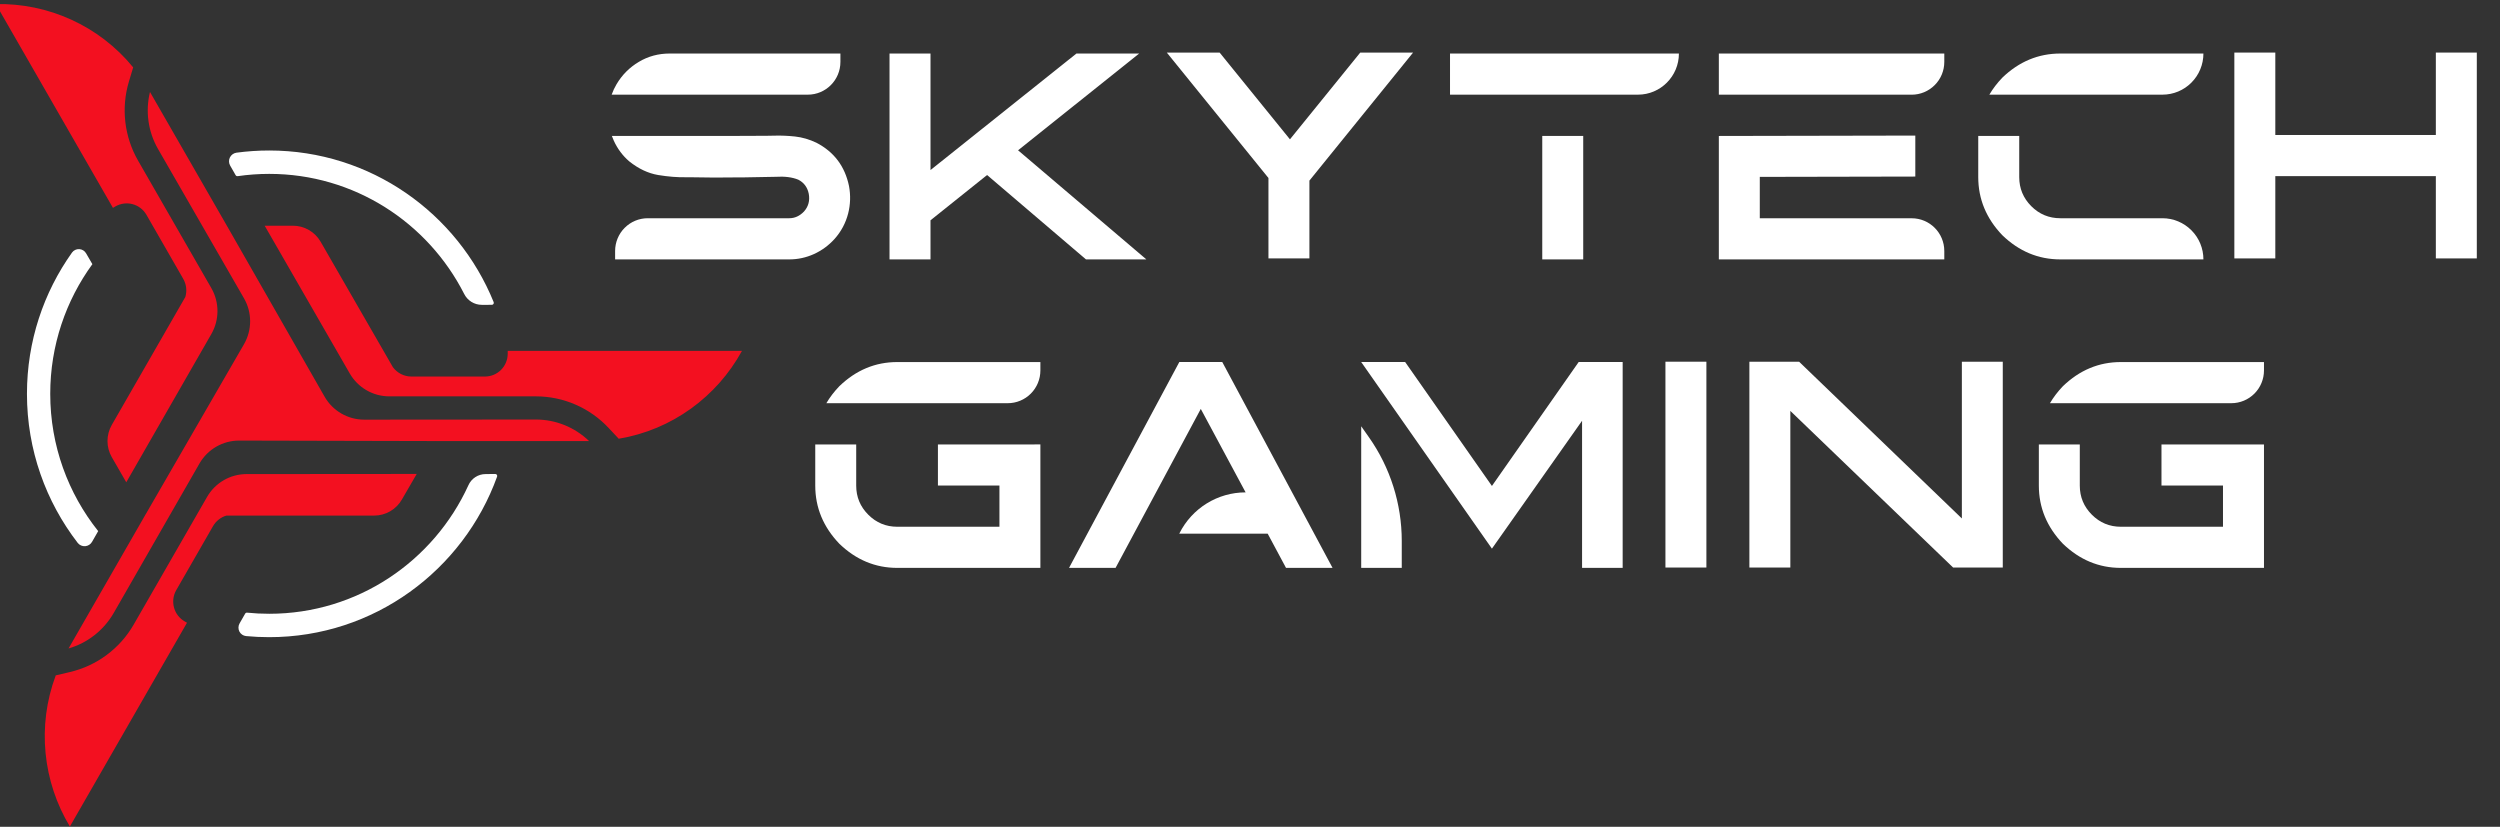 <svg xmlns="http://www.w3.org/2000/svg" xmlns:xlink="http://www.w3.org/1999/xlink" xmlns:serif="http://www.serif.com/" width="100%" height="100%" viewBox="0 0 127 42" xml:space="preserve" style="fill-rule:evenodd;clip-rule:evenodd;stroke-linejoin:round;stroke-miterlimit:2;"><rect x="0" y="0" width="127" height="42" fill="#333333" stroke="none"/>    <g transform="matrix(1,0,0,1,-583.64,-68.664)">        <g transform="matrix(1,0,0,1.027,548.626,0)">            <g transform="matrix(0.182,0,0,0.178,-83.935,-9.764)">                <g>                    <g transform="matrix(1,0,0,1,88.875,-1353.43)">                        <path d="M735.471,1821.67C735.471,1821.67 776.521,1821.69 778.68,1821.63C779.426,1821.63 780.186,1821.62 780.958,1821.59C782.744,1821.54 784.63,1821.62 786.615,1821.83C788.601,1822.05 790.58,1822.62 792.552,1823.55C797.483,1826.09 800.521,1830.1 801.667,1835.59C802.147,1838.17 802.067,1840.72 801.428,1843.22C800.735,1845.89 799.469,1848.25 797.63,1850.3C795.977,1852.11 794.058,1853.51 791.873,1854.5C789.687,1855.48 787.395,1855.98 784.996,1855.98L736.382,1855.98L736.382,1853.64C736.382,1851.23 737.341,1848.91 739.048,1847.21C740.754,1845.5 743.069,1844.54 745.482,1844.54C759.556,1844.54 784.996,1844.54 784.996,1844.54C786.542,1844.54 787.915,1843.91 789.114,1842.66C790.34,1841.28 790.78,1839.64 790.433,1837.75C790.06,1835.93 789.087,1834.63 787.515,1833.83C785.809,1833.13 783.69,1832.87 781.158,1833.03C780.412,1833.05 779.666,1833.07 778.92,1833.07C776.734,1833.12 774.509,1833.16 772.243,1833.19L770.924,1833.19C766.366,1833.27 761.782,1833.25 757.171,1833.15L756.292,1833.15C753.813,1833.2 751.181,1832.99 748.396,1832.53C745.611,1832.06 742.925,1830.8 740.34,1828.75C738.501,1827.18 737.062,1825.27 736.023,1823.01C735.818,1822.57 735.634,1822.12 735.471,1821.67ZM735.418,1810.2C735.774,1809.2 736.228,1808.23 736.782,1807.3C738.328,1804.7 740.4,1802.63 742.999,1801.09C745.597,1799.54 748.469,1798.77 751.614,1798.77L799.269,1798.77L799.269,1801.1C799.269,1806.13 795.194,1810.2 790.169,1810.2C776.337,1810.2 735.418,1810.2 735.418,1810.2Z" style="fill:white;fill-rule:nonzero;"></path>                    </g>                    <g transform="matrix(1,0,0,1,-5747.43,-1953.33)">                        <path d="M6660.72,2431.05L6701.44,2398.68L6718.95,2398.68L6685.16,2425.56L6720.97,2455.88L6704.11,2455.88L6676.51,2432.43L6660.72,2445.01L6660.72,2455.88L6649.28,2455.88L6649.28,2398.68L6660.72,2398.68L6660.72,2431.05Z" style="fill:white;fill-rule:nonzero;"></path>                    </g>                    <g transform="matrix(1.232,0,0,1.232,-456.086,-830.23)">                        <path d="M1197.35,1081.58L1188.07,1081.58L1188.07,1063.44L1165.04,1035.15L1177.01,1035.15L1192.94,1054.72L1208.87,1035.15L1220.84,1035.15L1197.35,1064.03L1197.35,1081.58Z" style="fill:white;fill-rule:nonzero;"></path>                    </g>                    <g transform="matrix(1,0,0,1,-5747.43,-1953.33)">                        <path d="M6880.76,2421.58L6935.6,2421.47L6935.6,2432.86L6892.19,2432.95L6892.19,2444.44L6934.59,2444.45C6939.61,2444.45 6943.69,2448.52 6943.69,2453.55C6943.69,2454.92 6943.69,2455.88 6943.69,2455.88L6880.76,2455.88L6880.76,2421.58ZM6880.76,2410.11L6880.76,2398.67L6943.69,2398.67L6943.69,2401.01C6943.69,2403.42 6942.73,2405.74 6941.02,2407.44C6939.31,2409.15 6937,2410.11 6934.59,2410.11C6917.15,2410.11 6880.76,2410.11 6880.76,2410.11Z" style="fill:white;fill-rule:nonzero;"></path>                    </g>                    <g transform="matrix(1.232,0,0,1.232,-496.774,-830.23)">                        <path d="M1449.21,1063.02L1449.21,1081.58L1439.93,1081.58L1439.93,1035.15L1449.21,1035.15L1449.21,1053.74L1485.58,1053.74L1485.58,1035.15L1494.86,1035.15L1494.86,1081.58L1485.58,1081.58L1485.58,1063.02L1449.21,1063.02Z" style="fill:white;fill-rule:nonzero;"></path>                    </g>                    <g transform="matrix(1,0,0,1,88.875,-1353.43)">                        <path d="M1128.3,1821.67L1116.86,1821.67L1116.86,1833.11C1116.86,1839.21 1119.1,1844.6 1123.58,1849.26C1128.24,1853.74 1133.64,1855.98 1139.77,1855.98L1179.71,1855.98L1179.71,1855.97C1179.71,1852.94 1178.51,1850.03 1176.36,1847.89C1174.22,1845.75 1171.31,1844.54 1168.28,1844.54C1156.48,1844.54 1139.77,1844.54 1139.77,1844.54C1136.6,1844.54 1133.89,1843.42 1131.65,1841.18C1129.42,1838.94 1128.3,1836.25 1128.3,1833.11L1128.3,1821.67ZM1119.96,1810.2C1119.96,1810.2 1150.93,1810.2 1168.28,1810.2C1171.31,1810.2 1174.22,1809 1176.36,1806.85C1178.51,1804.71 1179.71,1801.8 1179.71,1798.77L1179.71,1798.77L1139.77,1798.77C1133.64,1798.77 1128.24,1801.01 1123.58,1805.48C1122.14,1806.98 1120.93,1808.55 1119.96,1810.2Z" style="fill:white;fill-rule:nonzero;"></path>                    </g>                    <g transform="matrix(1,0,0,1,88.875,-1353.43)">                        <path d="M1006.6,1821.67L1006.6,1855.98L995.167,1855.98L995.167,1821.67L1006.6,1821.67ZM1033.31,1798.77C1033.31,1805.08 1028.19,1810.2 1021.88,1810.2C1003.5,1810.2 969.421,1810.2 969.421,1810.2L969.421,1798.77L1033.31,1798.77L1033.31,1798.77Z" style="fill:white;fill-rule:nonzero;"></path>                    </g>                    <g transform="matrix(1,0,0,1,88.875,-1353.43)">                        <path d="M899.856,1897.53L876.073,1941.7L863.082,1941.7L893.861,1884.5L905.852,1884.5L936.631,1941.7L923.64,1941.7L918.523,1932.19L893.852,1932.19C893.852,1932.19 893.867,1932.16 893.896,1932.1C897.408,1925.12 904.554,1920.72 912.367,1920.72C912.368,1920.72 912.368,1920.72 912.368,1920.72L899.856,1897.53Z" style="fill:white;fill-rule:nonzero;"></path>                    </g>                    <g transform="matrix(1,0,0,1,88.875,-1353.43)">                        <path d="M944.631,1902.35C944.631,1902.35 945.507,1903.59 946.772,1905.38C952.744,1913.81 955.951,1923.89 955.951,1934.22C955.951,1938.37 955.951,1941.7 955.951,1941.7L944.631,1941.7L944.631,1902.35ZM981.118,1936.36L944.631,1884.5L956.901,1884.5L981.118,1918.94L1005.33,1884.5L1017.61,1884.5L1017.61,1941.7L1006.28,1941.7L1006.28,1900.82L981.118,1936.36Z" style="fill:white;fill-rule:nonzero;"></path>                    </g>                    <g transform="matrix(1.232,0,0,1.232,-319.615,-1873.91)">                        <rect x="1167.24" y="1952.02" width="9.279" height="46.427" style="fill:white;fill-rule:nonzero;"></rect>                    </g>                    <g transform="matrix(1.232,0,0,1.232,-329.117,-1873.91)">                        <path d="M1203.25,1963.12L1203.25,1998.45L1193.97,1998.45L1193.97,1952.02L1205.23,1952.02L1242.11,1987.38L1242.11,1952.02L1251.38,1952.02L1251.38,1998.45L1240.13,1998.45L1203.25,1963.12Z" style="fill:white;fill-rule:nonzero;"></path>                    </g>                    <g transform="matrix(1,0,0,1,-5636.56,79)">                        <path d="M6922.05,474.983L6922.05,509.277L6882.11,509.277C6875.98,509.277 6870.59,507.039 6865.92,502.562C6861.45,497.898 6859.21,492.515 6859.21,486.413L6859.21,474.983L6870.64,474.983L6870.64,486.413C6870.64,489.558 6871.76,492.249 6874,494.487C6876.24,496.726 6878.94,497.845 6882.11,497.845L6910.61,497.845L6910.61,486.393L6893.44,486.393L6893.44,474.983L6922.05,474.983ZM6862.31,463.509C6863.28,461.862 6864.49,460.289 6865.92,458.792C6870.59,454.315 6875.98,452.077 6882.11,452.077L6922.05,452.077C6922.05,452.077 6922.05,453.041 6922.05,454.409C6922.05,456.823 6921.09,459.137 6919.38,460.844C6917.67,462.55 6915.36,463.509 6912.94,463.509L6882.11,463.509L6882.11,463.509L6862.31,463.509Z" style="fill:white;fill-rule:nonzero;"></path>                    </g>                    <g transform="matrix(1,0,0,1,-5636.56,79)">                        <path d="M6578.89,474.961L6580.52,474.961L6580.52,509.277L6540.58,509.277C6534.45,509.277 6529.06,507.039 6524.4,502.562C6519.92,497.898 6517.68,492.515 6517.68,486.413L6517.68,474.983L6529.11,474.983L6529.11,486.413C6529.11,489.558 6530.23,492.249 6532.47,494.487C6534.71,496.726 6537.41,497.845 6540.58,497.845L6569.09,497.845L6569.09,486.393L6551.92,486.393L6551.92,474.983L6578.89,474.983L6578.89,474.961ZM6520.78,463.509C6521.75,461.862 6522.96,460.289 6524.4,458.792C6529.06,454.315 6534.45,452.077 6540.58,452.077L6580.52,452.077C6580.52,452.077 6580.52,453.041 6580.52,454.409C6580.52,456.823 6579.56,459.137 6577.85,460.844C6576.15,462.55 6573.83,463.509 6571.42,463.509L6540.58,463.509L6540.58,463.509L6520.78,463.509Z" style="fill:white;fill-rule:nonzero;"></path>                    </g>                </g>                <g>                    <g>                        <g transform="matrix(1,0,0,1,-5636.56,79)">                            <path d="M6406.44,483.17L6402.3,490.287C6400.7,493.046 6397.75,494.743 6394.56,494.743L6353.29,494.743C6351.75,495.212 6350.41,496.25 6349.58,497.684L6339.32,515.459C6338.48,516.918 6338.25,518.651 6338.69,520.278C6339.12,521.905 6340.19,523.292 6341.65,524.134C6342.06,524.373 6342.32,524.524 6342.32,524.524L6309.63,581.148C6302.1,568.728 6300.39,553.226 6305.69,539.145L6309.65,538.218C6317.15,536.465 6323.6,531.686 6327.45,525.015C6327.45,525.015 6341.15,501.278 6347.91,489.579C6350.18,485.64 6354.38,483.212 6358.93,483.209L6406.44,483.17ZM6331.99,377.023C6330.67,382.385 6331.46,388.07 6334.24,392.878C6334.24,392.878 6350.69,421.326 6358.23,434.364C6360.52,438.316 6360.51,443.19 6358.22,447.138C6349.94,461.396 6330.67,494.584 6330.67,494.584L6330.52,494.396L6330.65,494.618L6309.26,531.667C6314.57,530.134 6319.09,526.603 6321.87,521.795C6321.87,521.795 6338.28,493.324 6345.8,480.276C6348.08,476.32 6352.31,473.887 6356.87,473.898C6373.36,473.938 6411.73,474.03 6411.73,474.03L6411.73,474.032L6454.55,474.032C6450.57,470.202 6445.25,468.048 6439.7,468.048C6439.7,468.048 6406.84,468.071 6391.78,468.082C6387.21,468.085 6382.99,465.645 6380.72,461.685C6372.51,447.388 6353.4,414.107 6353.4,414.107L6353.4,414.107L6331.99,377.023ZM6325.37,485.488L6321.33,478.507C6319.73,475.734 6319.73,472.316 6321.33,469.541L6341.86,433.981C6342.36,432.308 6342.16,430.482 6341.26,428.934L6331,411.159C6330.16,409.701 6328.77,408.636 6327.14,408.201C6325.52,407.765 6323.78,407.993 6322.32,408.835C6321.91,409.075 6321.65,409.226 6321.65,409.226L6288.96,352.598C6303.48,352.293 6317.76,358.561 6327.3,370.191L6326.12,374.087C6323.89,381.46 6324.81,389.427 6328.66,396.098C6328.66,396.098 6342.37,419.836 6349.12,431.534C6351.39,435.473 6351.4,440.325 6349.13,444.266L6325.37,485.488ZM6411.71,474.11L6411.68,474.159L6411.7,474.101L6411.71,474.11ZM6364.01,414.202L6371.86,414.188C6375.07,414.182 6378.03,415.887 6379.63,418.661L6399.78,453.48C6400.98,455.118 6402.9,456.103 6404.96,456.103L6425.49,456.103C6427.17,456.103 6428.79,455.434 6429.98,454.243C6431.17,453.052 6431.84,451.437 6431.84,449.753L6431.84,448.971L6497.22,448.976C6490.23,461.701 6477.66,470.934 6462.82,473.385L6460.03,470.416C6454.76,464.796 6447.4,461.608 6439.7,461.608C6439.7,461.608 6412.29,461.608 6398.78,461.608C6394.23,461.608 6390.03,459.184 6387.75,455.247L6364.01,414.202Z" style="fill:rgb(243,16,32);"></path>                        </g>                        <g transform="matrix(1,0,0,1,-6457.29,-438.093)">                            <path d="M7249.09,1000.27C7249.26,1000.27 7249.43,1000.35 7249.54,1000.5C7249.64,1000.64 7249.66,1000.83 7249.61,1001C7240.18,1027.01 7215.25,1045.62 7186,1045.62C7183.82,1045.62 7181.67,1045.52 7179.54,1045.32C7178.74,1045.24 7178.04,1044.76 7177.67,1044.05C7177.31,1043.34 7177.33,1042.49 7177.73,1041.79C7178.36,1040.69 7178.99,1039.6 7179.29,1039.08C7179.4,1038.89 7179.61,1038.79 7179.82,1038.81C7181.85,1039.02 7183.91,1039.12 7186,1039.12C7210.66,1039.12 7231.92,1024.49 7241.58,1003.44C7242.42,1001.53 7244.31,1000.3 7246.39,1000.3C7247.4,1000.27 7248.42,1000.27 7249.09,1000.27ZM7130.95,938.747C7131.42,938.104 7132.18,937.743 7132.98,937.787C7133.78,937.83 7134.5,938.273 7134.89,938.963C7135.78,940.469 7136.64,941.967 7136.64,941.967C7129.25,952.073 7124.88,964.53 7124.88,978C7124.88,992.428 7129.89,1005.69 7138.26,1016.15C7138.26,1016.15 7137.4,1017.64 7136.54,1019.14C7136.14,1019.83 7135.42,1020.28 7134.63,1020.34C7133.83,1020.4 7133.06,1020.06 7132.56,1019.44C7123.68,1007.98 7118.38,993.605 7118.38,978C7118.38,963.369 7123.04,949.816 7130.95,938.747ZM7175.11,914.595C7174.7,913.898 7174.67,913.047 7175.02,912.323C7175.38,911.6 7176.07,911.099 7176.86,910.987C7179.85,910.589 7182.9,910.38 7186,910.38C7214.31,910.38 7238.58,927.813 7248.65,952.516C7248.71,952.685 7248.69,952.877 7248.59,953.027C7248.49,953.178 7248.32,953.268 7248.14,953.268C7247.44,953.269 7246.38,953.269 7245.32,953.269C7243.24,953.268 7241.33,952.081 7240.4,950.208C7230.3,930.423 7209.72,916.88 7186,916.88C7183.01,916.88 7180.07,917.096 7177.19,917.512C7176.97,917.544 7176.75,917.438 7176.63,917.243C7176.34,916.727 7175.72,915.663 7175.11,914.595Z" style="fill:white;"></path>                        </g>                    </g>                </g>            </g>        </g>    </g></svg>
